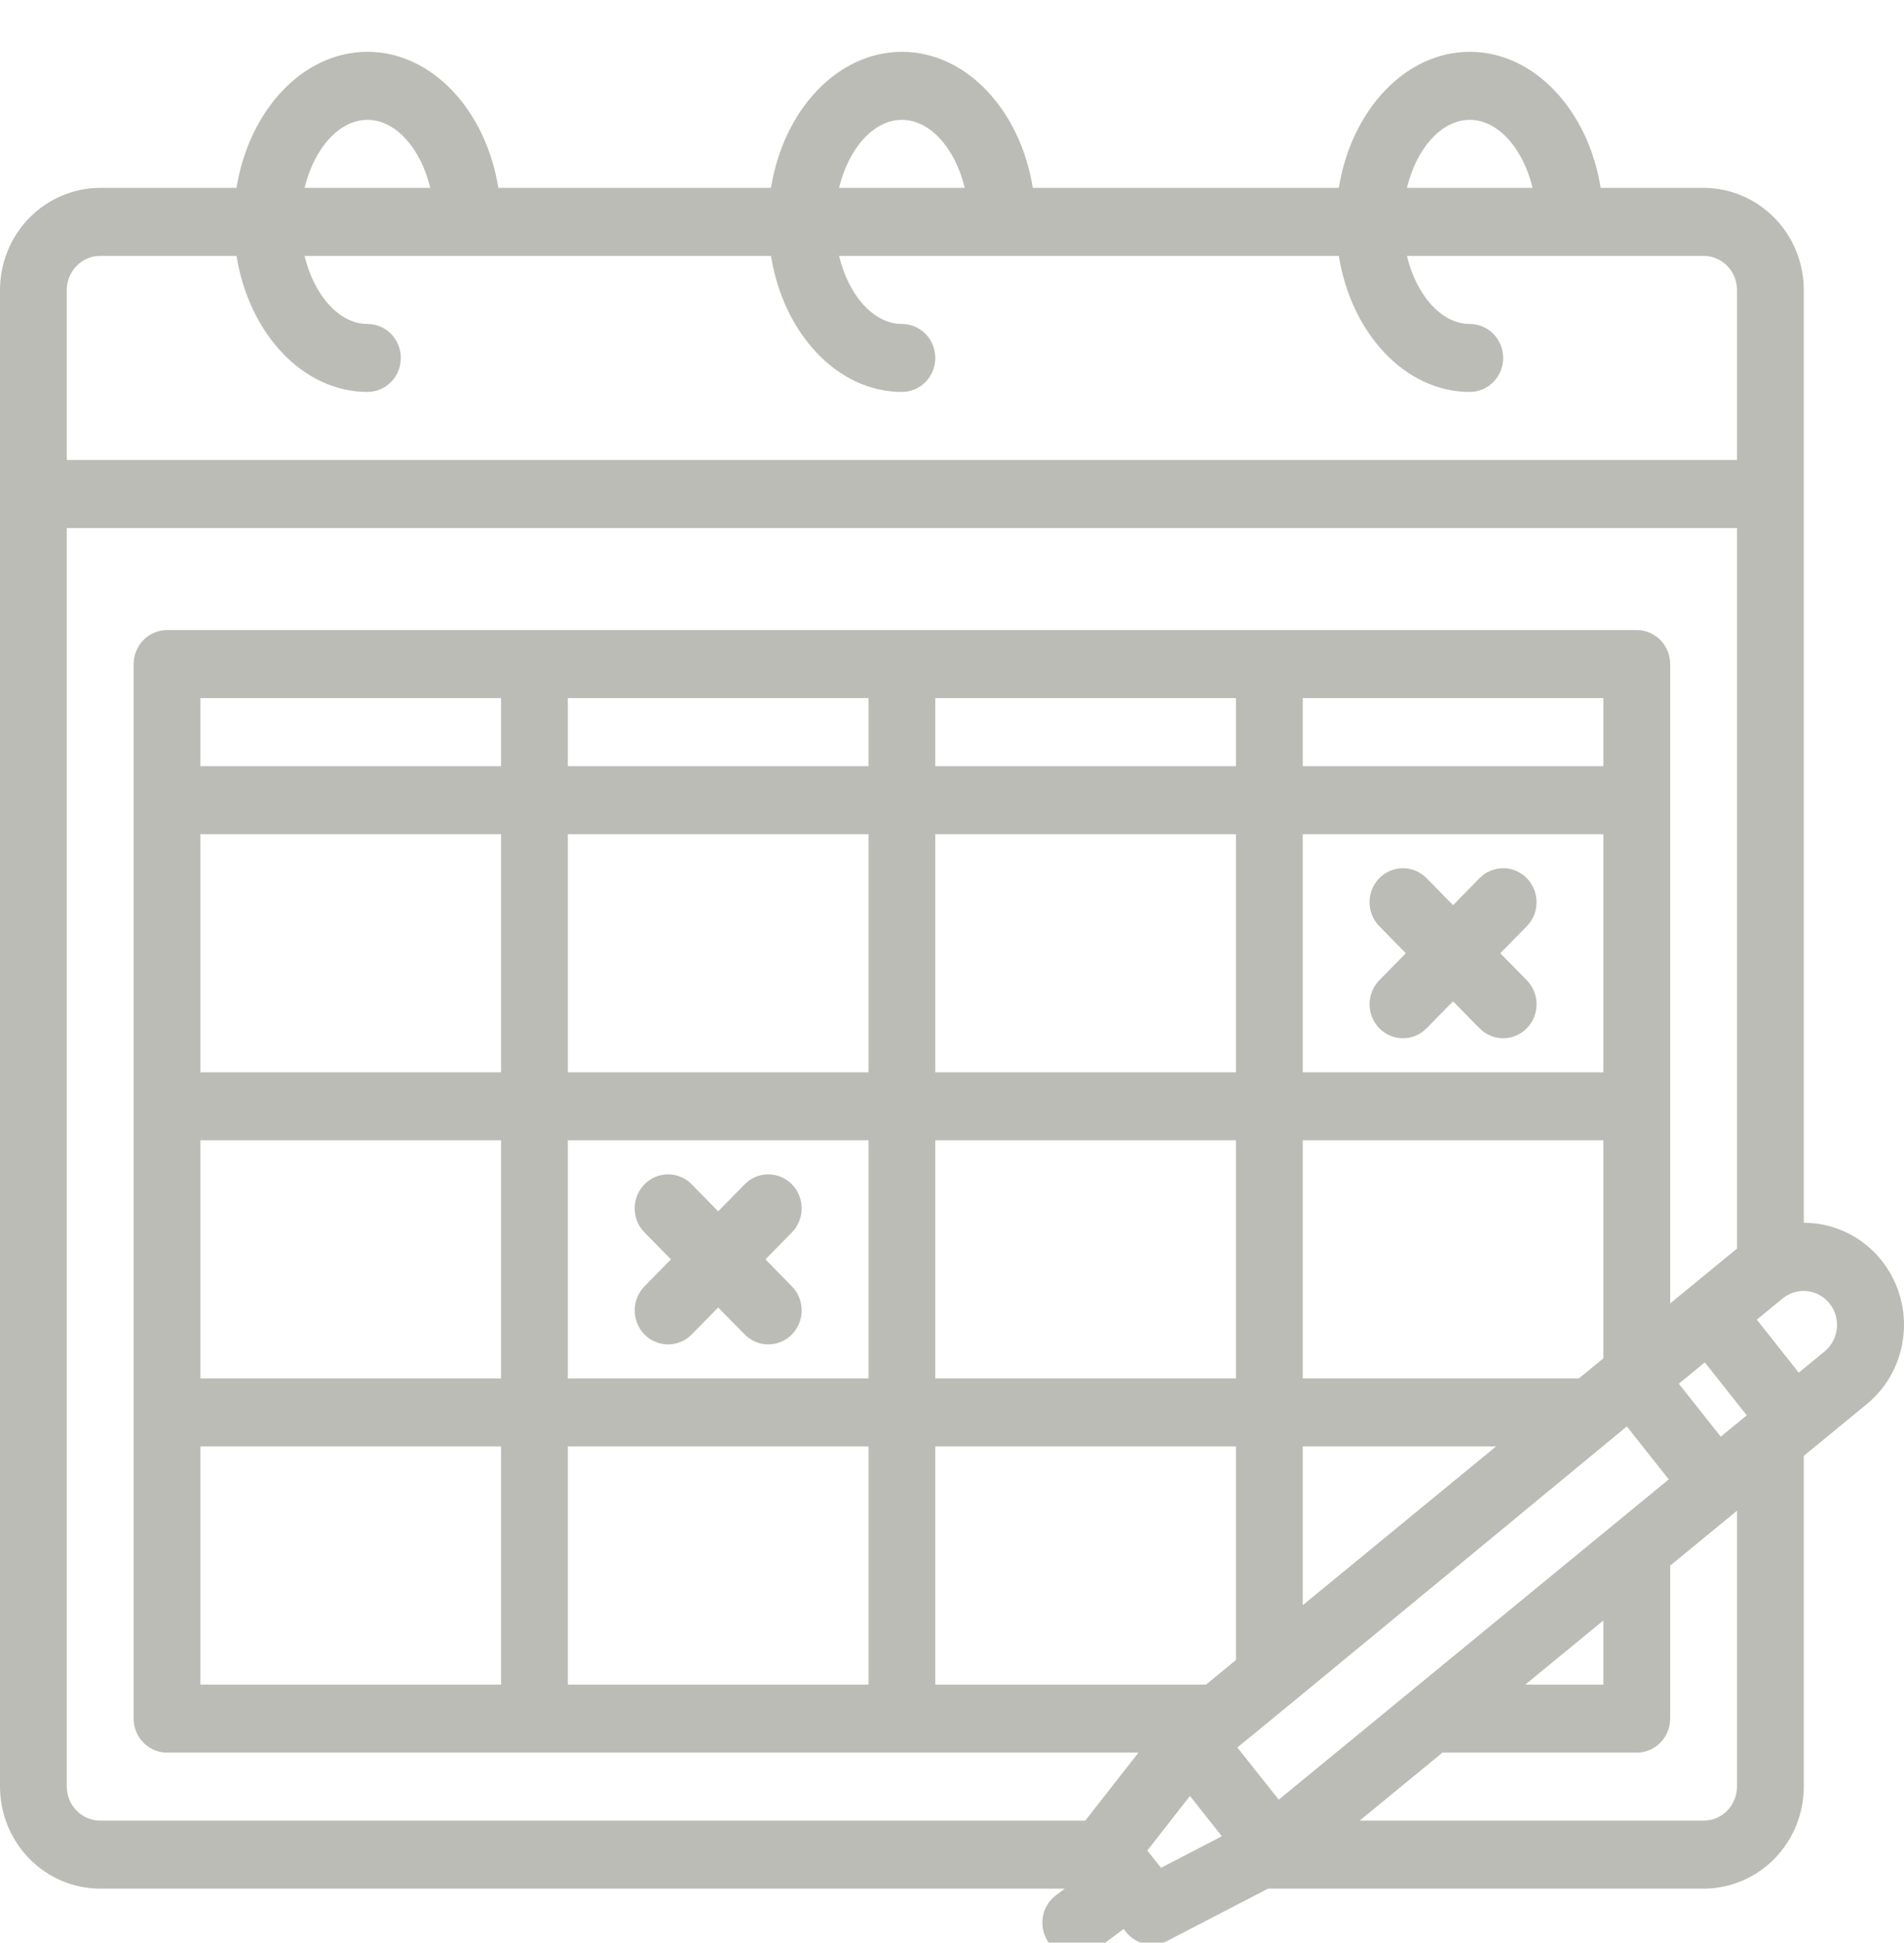 <?xml version="1.0" encoding="UTF-8"?> <svg xmlns="http://www.w3.org/2000/svg" width="50" height="51" viewBox="0 0 50 51" fill="none"><g clip-path="url(#clip0_42_120)"><g clip-path="url(#clip1_42_120)"><path d="M2.632 49.574H27.961L27.728 49.749C27.541 49.889 27.416 50.1 27.382 50.334C27.348 50.568 27.406 50.807 27.544 50.998C27.682 51.188 27.889 51.315 28.119 51.35C28.349 51.385 28.584 51.326 28.771 51.185L29.507 50.632L29.57 50.712C29.697 50.871 29.873 50.981 30.07 51.024C30.267 51.067 30.472 51.039 30.651 50.946L33.297 49.574H44.737C45.435 49.573 46.103 49.291 46.597 48.789C47.09 48.286 47.368 47.606 47.369 46.896V38.214L49.02 36.858C49.426 36.526 49.725 36.079 49.88 35.573C50.035 35.067 50.04 34.526 49.893 34.018C49.746 33.51 49.455 33.057 49.055 32.718C48.656 32.378 48.166 32.167 47.649 32.11C47.556 32.1 47.462 32.095 47.369 32.095V7.61C47.368 6.9 47.09 6.219 46.597 5.717C46.103 5.215 45.435 4.932 44.737 4.931H42.035C41.709 2.896 40.291 1.36 38.597 1.36C36.902 1.36 35.484 2.896 35.158 4.931H27.122C26.797 2.896 25.379 1.36 23.684 1.36C21.989 1.36 20.572 2.896 20.246 4.931H13.087C12.761 2.896 11.344 1.36 9.649 1.36C7.954 1.36 6.537 2.896 6.211 4.931H2.632C1.934 4.932 1.265 5.215 0.772 5.717C0.278 6.219 0.001 6.9 0 7.61V46.896C0.001 47.606 0.278 48.286 0.772 48.789C1.265 49.291 1.934 49.573 2.632 49.574ZM30.489 49.027L30.129 48.573L31.249 47.141L31.304 47.21L32.086 48.198L30.489 49.027ZM32.456 43.573L31.671 44.217H24.561V37.967H32.456V43.573ZM32.456 36.181H24.561V29.931H32.456V36.181ZM32.456 28.146H24.561V21.896H32.456V28.146ZM32.456 20.11H24.561V18.324H32.456V20.11ZM32.493 45.867C32.59 45.806 42.721 37.441 42.721 37.441L43.822 38.831L33.58 47.238L32.493 45.867ZM42.105 21.896V28.146H34.211V21.896H42.105ZM34.211 20.11V18.324H42.105V20.11H34.211ZM42.105 29.931V35.653L41.461 36.181H34.211V29.931H42.105ZM39.286 37.967L34.211 42.133V37.967H39.286ZM42.105 42.535V44.217H40.056L42.105 42.535ZM45.614 46.896C45.614 47.132 45.521 47.359 45.357 47.527C45.193 47.694 44.97 47.788 44.737 47.788H35.705L37.88 46.003H42.983C43.215 46.003 43.438 45.909 43.603 45.741C43.767 45.574 43.86 45.347 43.86 45.11V41.095L45.606 39.661L45.614 39.654V46.896ZM46.818 34.078C46.999 33.932 47.23 33.864 47.46 33.89C47.691 33.916 47.901 34.033 48.047 34.217C48.192 34.4 48.261 34.635 48.237 34.869C48.212 35.104 48.099 35.319 47.919 35.469L47.236 36.029L46.135 34.639L46.818 34.078ZM45.863 37.156L45.188 37.71L44.087 36.32L44.769 35.76L45.87 37.149C45.867 37.151 45.865 37.154 45.863 37.156ZM38.597 3.146C39.344 3.146 39.999 3.903 40.246 4.931H36.947C37.194 3.903 37.85 3.146 38.597 3.146ZM23.684 3.146C24.431 3.146 25.087 3.903 25.334 4.931H22.035C22.281 3.903 22.937 3.146 23.684 3.146ZM9.649 3.146C10.396 3.146 11.052 3.903 11.299 4.931H7.999C8.246 3.903 8.902 3.146 9.649 3.146ZM1.754 7.61C1.755 7.373 1.847 7.146 2.012 6.979C2.176 6.811 2.399 6.717 2.632 6.717H6.211C6.537 8.752 7.954 10.288 9.649 10.288C9.882 10.288 10.105 10.194 10.269 10.027C10.434 9.86 10.526 9.632 10.526 9.396C10.526 9.159 10.434 8.932 10.269 8.764C10.105 8.597 9.882 8.503 9.649 8.503C8.902 8.503 8.246 7.746 7.999 6.717H20.246C20.572 8.752 21.989 10.288 23.684 10.288C23.917 10.288 24.14 10.194 24.305 10.027C24.469 9.86 24.561 9.632 24.561 9.396C24.561 9.159 24.469 8.932 24.305 8.764C24.14 8.597 23.917 8.503 23.684 8.503C22.937 8.503 22.281 7.746 22.035 6.717H35.158C35.484 8.752 36.902 10.288 38.597 10.288C38.829 10.288 39.052 10.194 39.217 10.027C39.381 9.86 39.474 9.632 39.474 9.396C39.474 9.159 39.381 8.932 39.217 8.764C39.052 8.597 38.829 8.503 38.597 8.503C37.85 8.503 37.194 7.746 36.947 6.717H44.737C44.97 6.717 45.193 6.811 45.357 6.979C45.521 7.146 45.614 7.373 45.614 7.61V12.074H1.754V7.61ZM1.754 13.86H45.614V32.773L43.86 34.212V17.431C43.86 17.195 43.767 16.967 43.603 16.8C43.438 16.633 43.215 16.538 42.983 16.538H4.386C4.153 16.538 3.93 16.633 3.766 16.8C3.601 16.967 3.509 17.195 3.509 17.431V45.11C3.509 45.347 3.601 45.574 3.766 45.741C3.93 45.909 4.153 46.003 4.386 46.003H29.897L28.499 47.788H2.632C2.399 47.788 2.176 47.694 2.012 47.527C1.847 47.359 1.755 47.132 1.754 46.896V13.86ZM14.912 36.181V29.931H22.807V36.181H14.912ZM22.807 37.967V44.217H14.912V37.967H22.807ZM14.912 28.146V21.896H22.807V28.146H14.912ZM14.912 20.11V18.324H22.807V20.11H14.912ZM5.263 36.181V29.931H13.158V36.181H5.263ZM13.158 37.967V44.217H5.263V37.967H13.158ZM5.263 28.146V21.896H13.158V28.146H5.263ZM5.263 20.11V18.324H13.158V20.11H5.263ZM20.796 32.348L20.1 33.056L20.796 33.764C20.877 33.847 20.942 33.946 20.986 34.054C21.03 34.162 21.053 34.278 21.053 34.396C21.053 34.513 21.03 34.629 20.986 34.737C20.942 34.846 20.877 34.944 20.796 35.027C20.714 35.11 20.618 35.176 20.511 35.22C20.405 35.265 20.291 35.288 20.175 35.288C20.06 35.288 19.946 35.265 19.84 35.22C19.733 35.176 19.637 35.11 19.555 35.027L18.86 34.319L18.164 35.027C18 35.194 17.777 35.288 17.544 35.288C17.311 35.288 17.088 35.194 16.924 35.027C16.759 34.859 16.667 34.632 16.667 34.396C16.667 34.159 16.759 33.932 16.924 33.764L17.619 33.056L16.924 32.348C16.842 32.265 16.778 32.167 16.733 32.059C16.689 31.95 16.667 31.834 16.667 31.717C16.667 31.6 16.689 31.484 16.733 31.375C16.778 31.267 16.842 31.169 16.924 31.086C17.005 31.003 17.102 30.937 17.208 30.892C17.315 30.847 17.429 30.824 17.544 30.824C17.659 30.824 17.773 30.847 17.88 30.892C17.986 30.937 18.083 31.003 18.164 31.086L18.86 31.794L19.555 31.086C19.72 30.918 19.943 30.824 20.175 30.824C20.408 30.824 20.631 30.918 20.796 31.086C20.96 31.253 21.053 31.48 21.053 31.717C21.053 31.954 20.96 32.181 20.796 32.348ZM36.222 25.729L36.918 25.021L36.222 24.313C36.057 24.145 35.965 23.918 35.965 23.681C35.965 23.445 36.057 23.217 36.222 23.05C36.386 22.883 36.61 22.788 36.842 22.788C37.075 22.788 37.298 22.883 37.462 23.05L38.158 23.758L38.853 23.05C39.018 22.883 39.241 22.788 39.474 22.788C39.706 22.788 39.93 22.883 40.094 23.05C40.259 23.217 40.351 23.445 40.351 23.681C40.351 23.918 40.259 24.145 40.094 24.313L39.398 25.021L40.094 25.729C40.259 25.896 40.351 26.123 40.351 26.36C40.351 26.597 40.259 26.824 40.094 26.991C39.93 27.159 39.706 27.253 39.474 27.253C39.241 27.253 39.018 27.159 38.853 26.991L38.158 26.283L37.462 26.991C37.381 27.074 37.284 27.14 37.178 27.185C37.072 27.23 36.958 27.253 36.842 27.253C36.727 27.253 36.613 27.23 36.507 27.185C36.4 27.14 36.303 27.074 36.222 26.991C36.141 26.908 36.076 26.81 36.032 26.702C35.988 26.593 35.965 26.477 35.965 26.36C35.965 26.243 35.988 26.127 36.032 26.018C36.076 25.91 36.141 25.811 36.222 25.729Z" fill="#BCBCB7"></path></g></g><defs><clipPath id="clip0_42_120"><rect width="50" height="50" fill="white" transform="translate(0 0.99)"></rect></clipPath><clipPath id="clip1_42_120"><rect width="50" height="50" fill="white" transform="translate(0 0.99)"></rect></clipPath></defs></svg> 